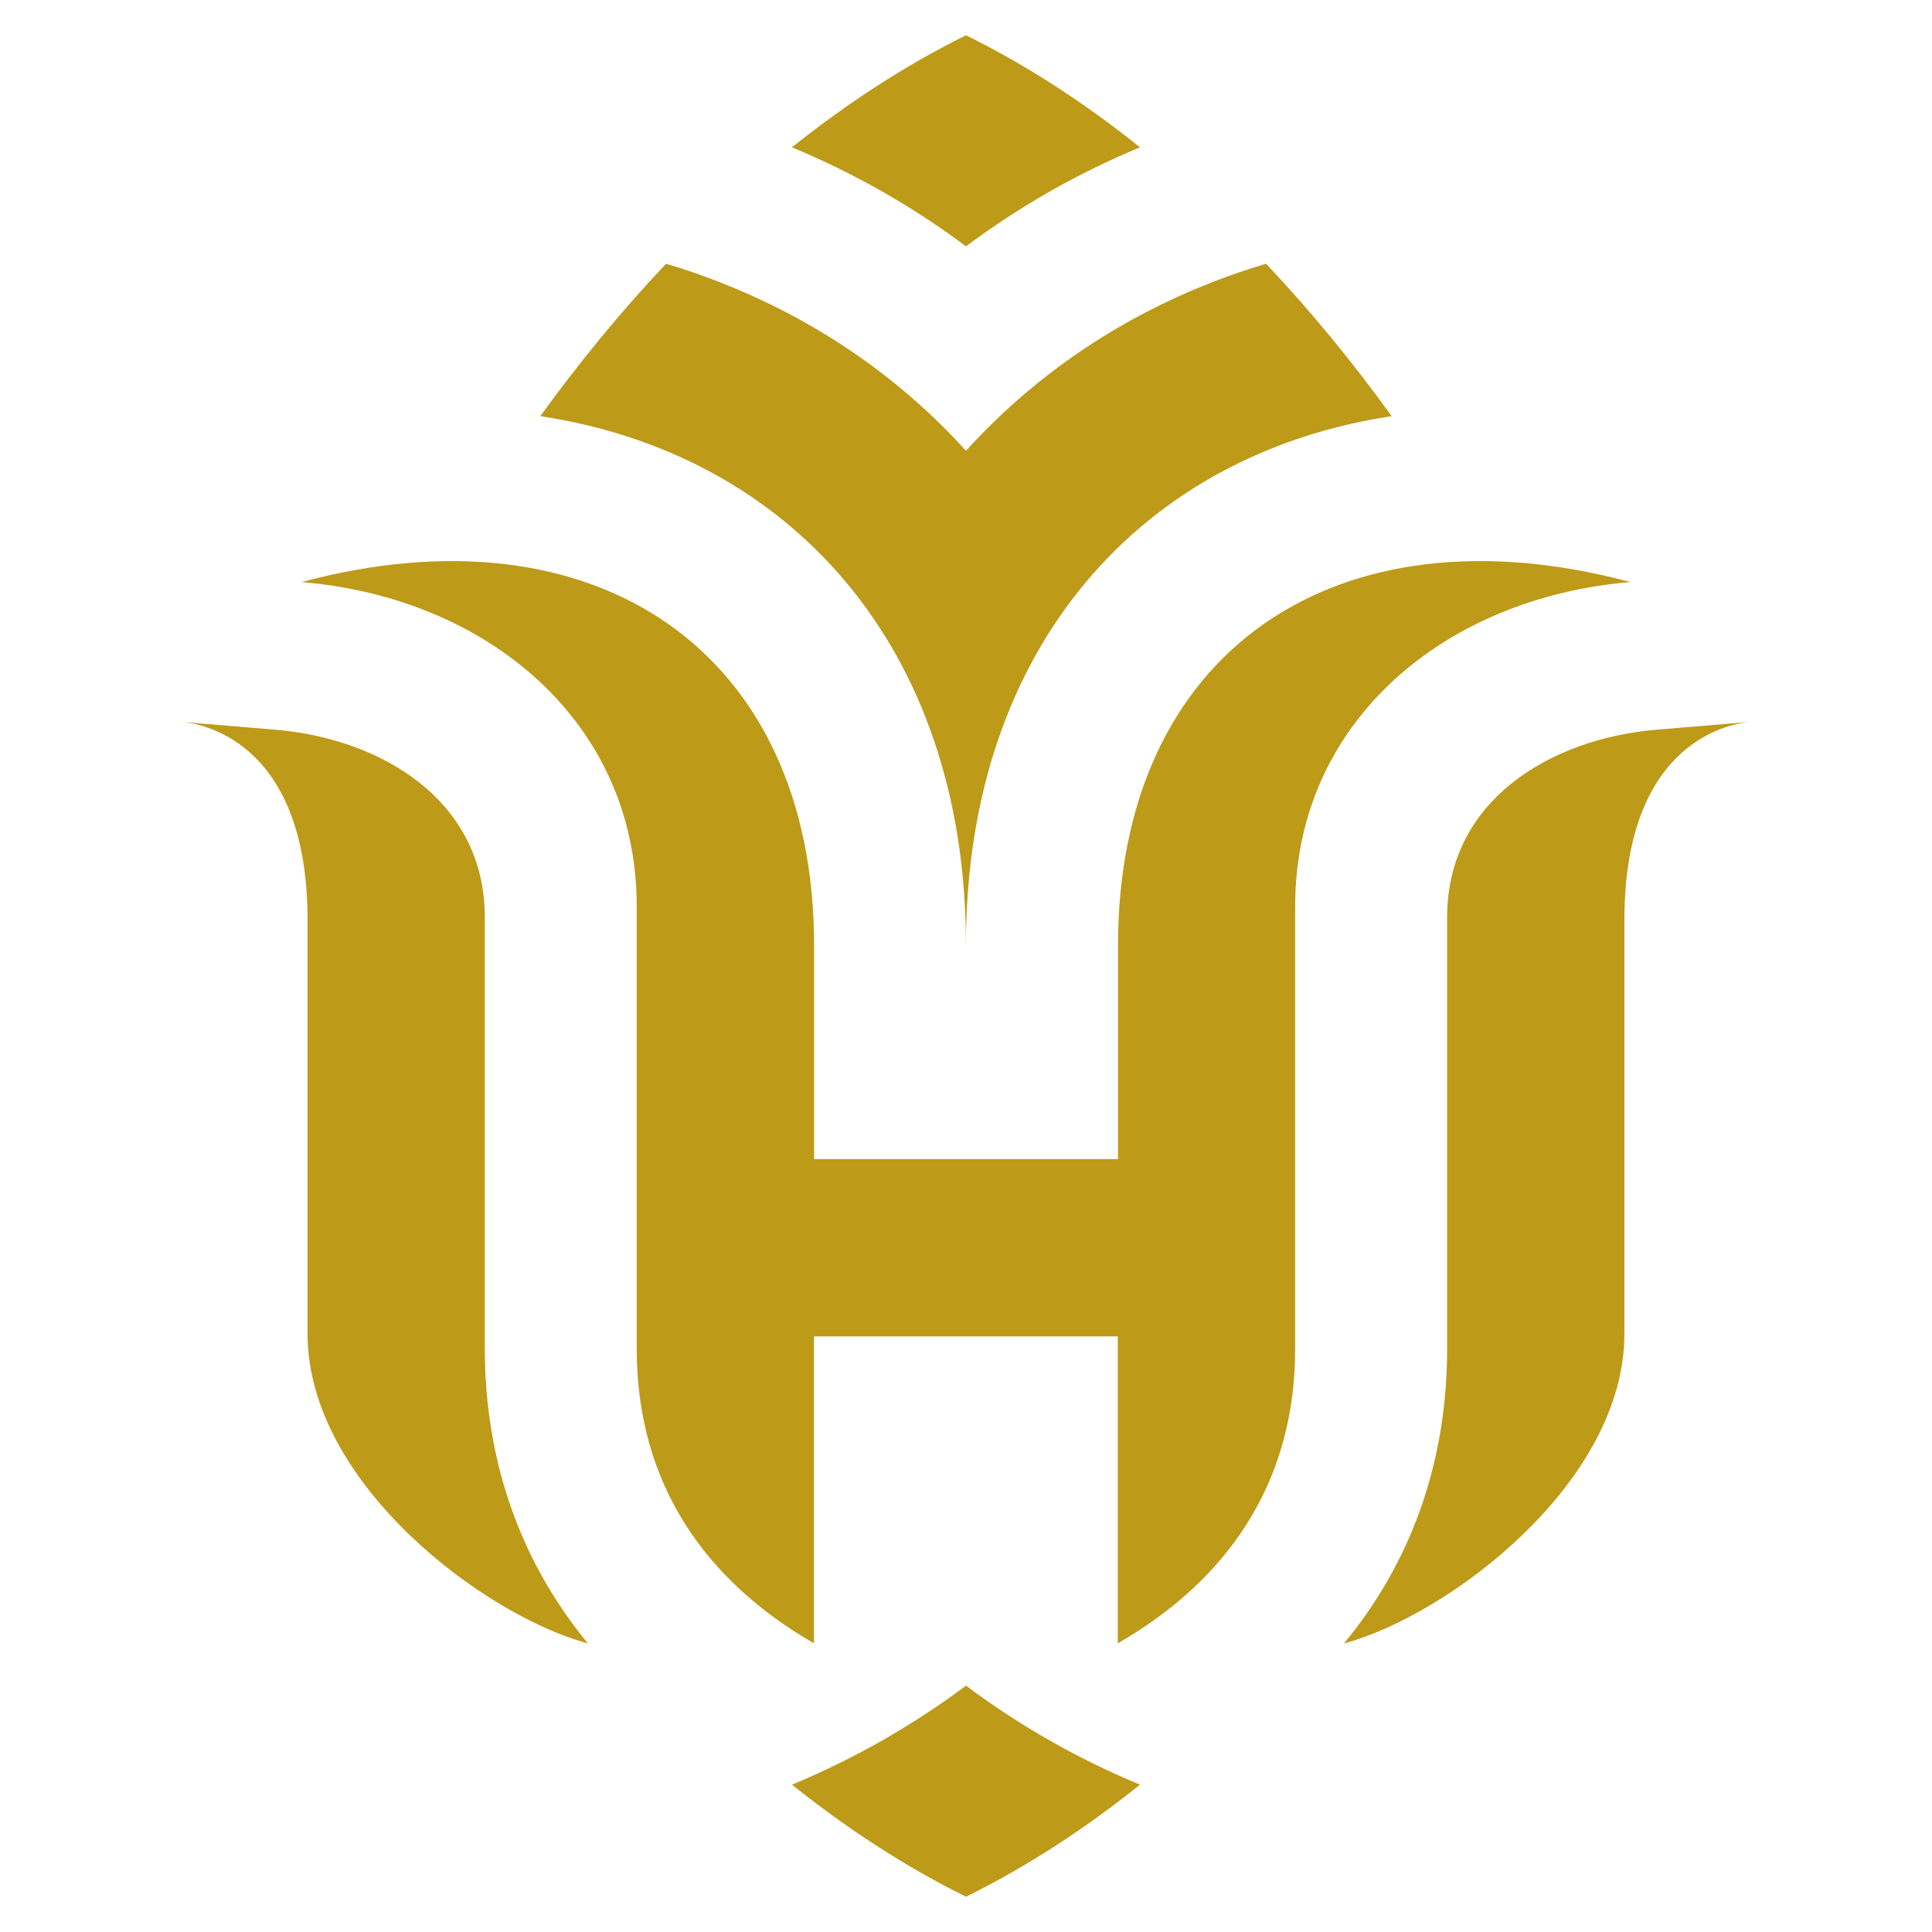 <?xml version="1.0" encoding="utf-8"?>
<!-- Generator: Adobe Illustrator 16.0.0, SVG Export Plug-In . SVG Version: 6.00 Build 0)  -->
<!DOCTYPE svg PUBLIC "-//W3C//DTD SVG 1.1//EN" "http://www.w3.org/Graphics/SVG/1.1/DTD/svg11.dtd">
<svg version="1.1" id="Calque_1" xmlns="http://www.w3.org/2000/svg" xmlns:xlink="http://www.w3.org/1999/xlink" x="0px" y="0px"
	 width="32px" height="32px" viewBox="45.875 -61.395 32 32" enable-background="new 45.875 -61.395 32 32" xml:space="preserve">
<g>
	<path fill="#BD9A18" d="M68.136-34.175c1.725-0.462,4.644-2.656,4.644-5.127v-6.855c0-3.043,1.854-3.261,2.081-3.281l-1.546,0.129
		c-1.76,0.147-3.471,1.172-3.471,3.106v7.15C69.844-37.154,69.235-35.505,68.136-34.175z"/>
	<path fill="#BD9A18" d="M59.359-45.737v3.54h2.516h2.518v-3.54c0-4.872,3.616-7.323,8.487-6.017
		c-3.07,0.254-5.553,2.311-5.553,5.369v7.331c0,2.264-1.165,3.857-2.938,4.878v-5.084h-2.516h-2.516v5.084
		c-1.771-1.021-2.936-2.614-2.936-4.878v-7.331c0-3.058-2.482-5.115-5.553-5.369C55.741-53.06,59.359-50.607,59.359-45.737z"/>
	<path fill="#BD9A18" d="M55.613-34.175c-1.724-0.462-4.644-2.656-4.644-5.127v-6.855c0-3.043-1.854-3.261-2.082-3.281l1.546,0.129
		c1.76,0.147,3.472,1.172,3.472,3.106v7.15C53.907-37.154,54.516-35.505,55.613-34.175z"/>
	<path fill="#BD9A18" d="M56.907-57.027c1.94,0.581,3.643,1.636,4.968,3.098c1.325-1.462,3.027-2.517,4.969-3.098
		c0.756,0.799,1.451,1.651,2.081,2.525c-4.092,0.616-7.051,3.78-7.051,8.764c0-4.984-2.96-8.148-7.05-8.764
		C55.455-55.374,56.15-56.227,56.907-57.027z"/>
	<path fill="#BD9A18" d="M61.875-57.315c-0.905-0.676-1.873-1.22-2.882-1.64c0.905-0.724,1.869-1.355,2.882-1.856
		c1.014,0.5,1.978,1.132,2.882,1.856C63.747-58.535,62.779-57.991,61.875-57.315z"/>
	<path fill="#BD9A18" d="M61.875-33.475c-0.905,0.675-1.873,1.22-2.882,1.64c0.905,0.724,1.869,1.354,2.882,1.856
		c1.014-0.501,1.978-1.132,2.882-1.856C63.747-32.254,62.779-32.799,61.875-33.475z"/>
</g>
</svg>
